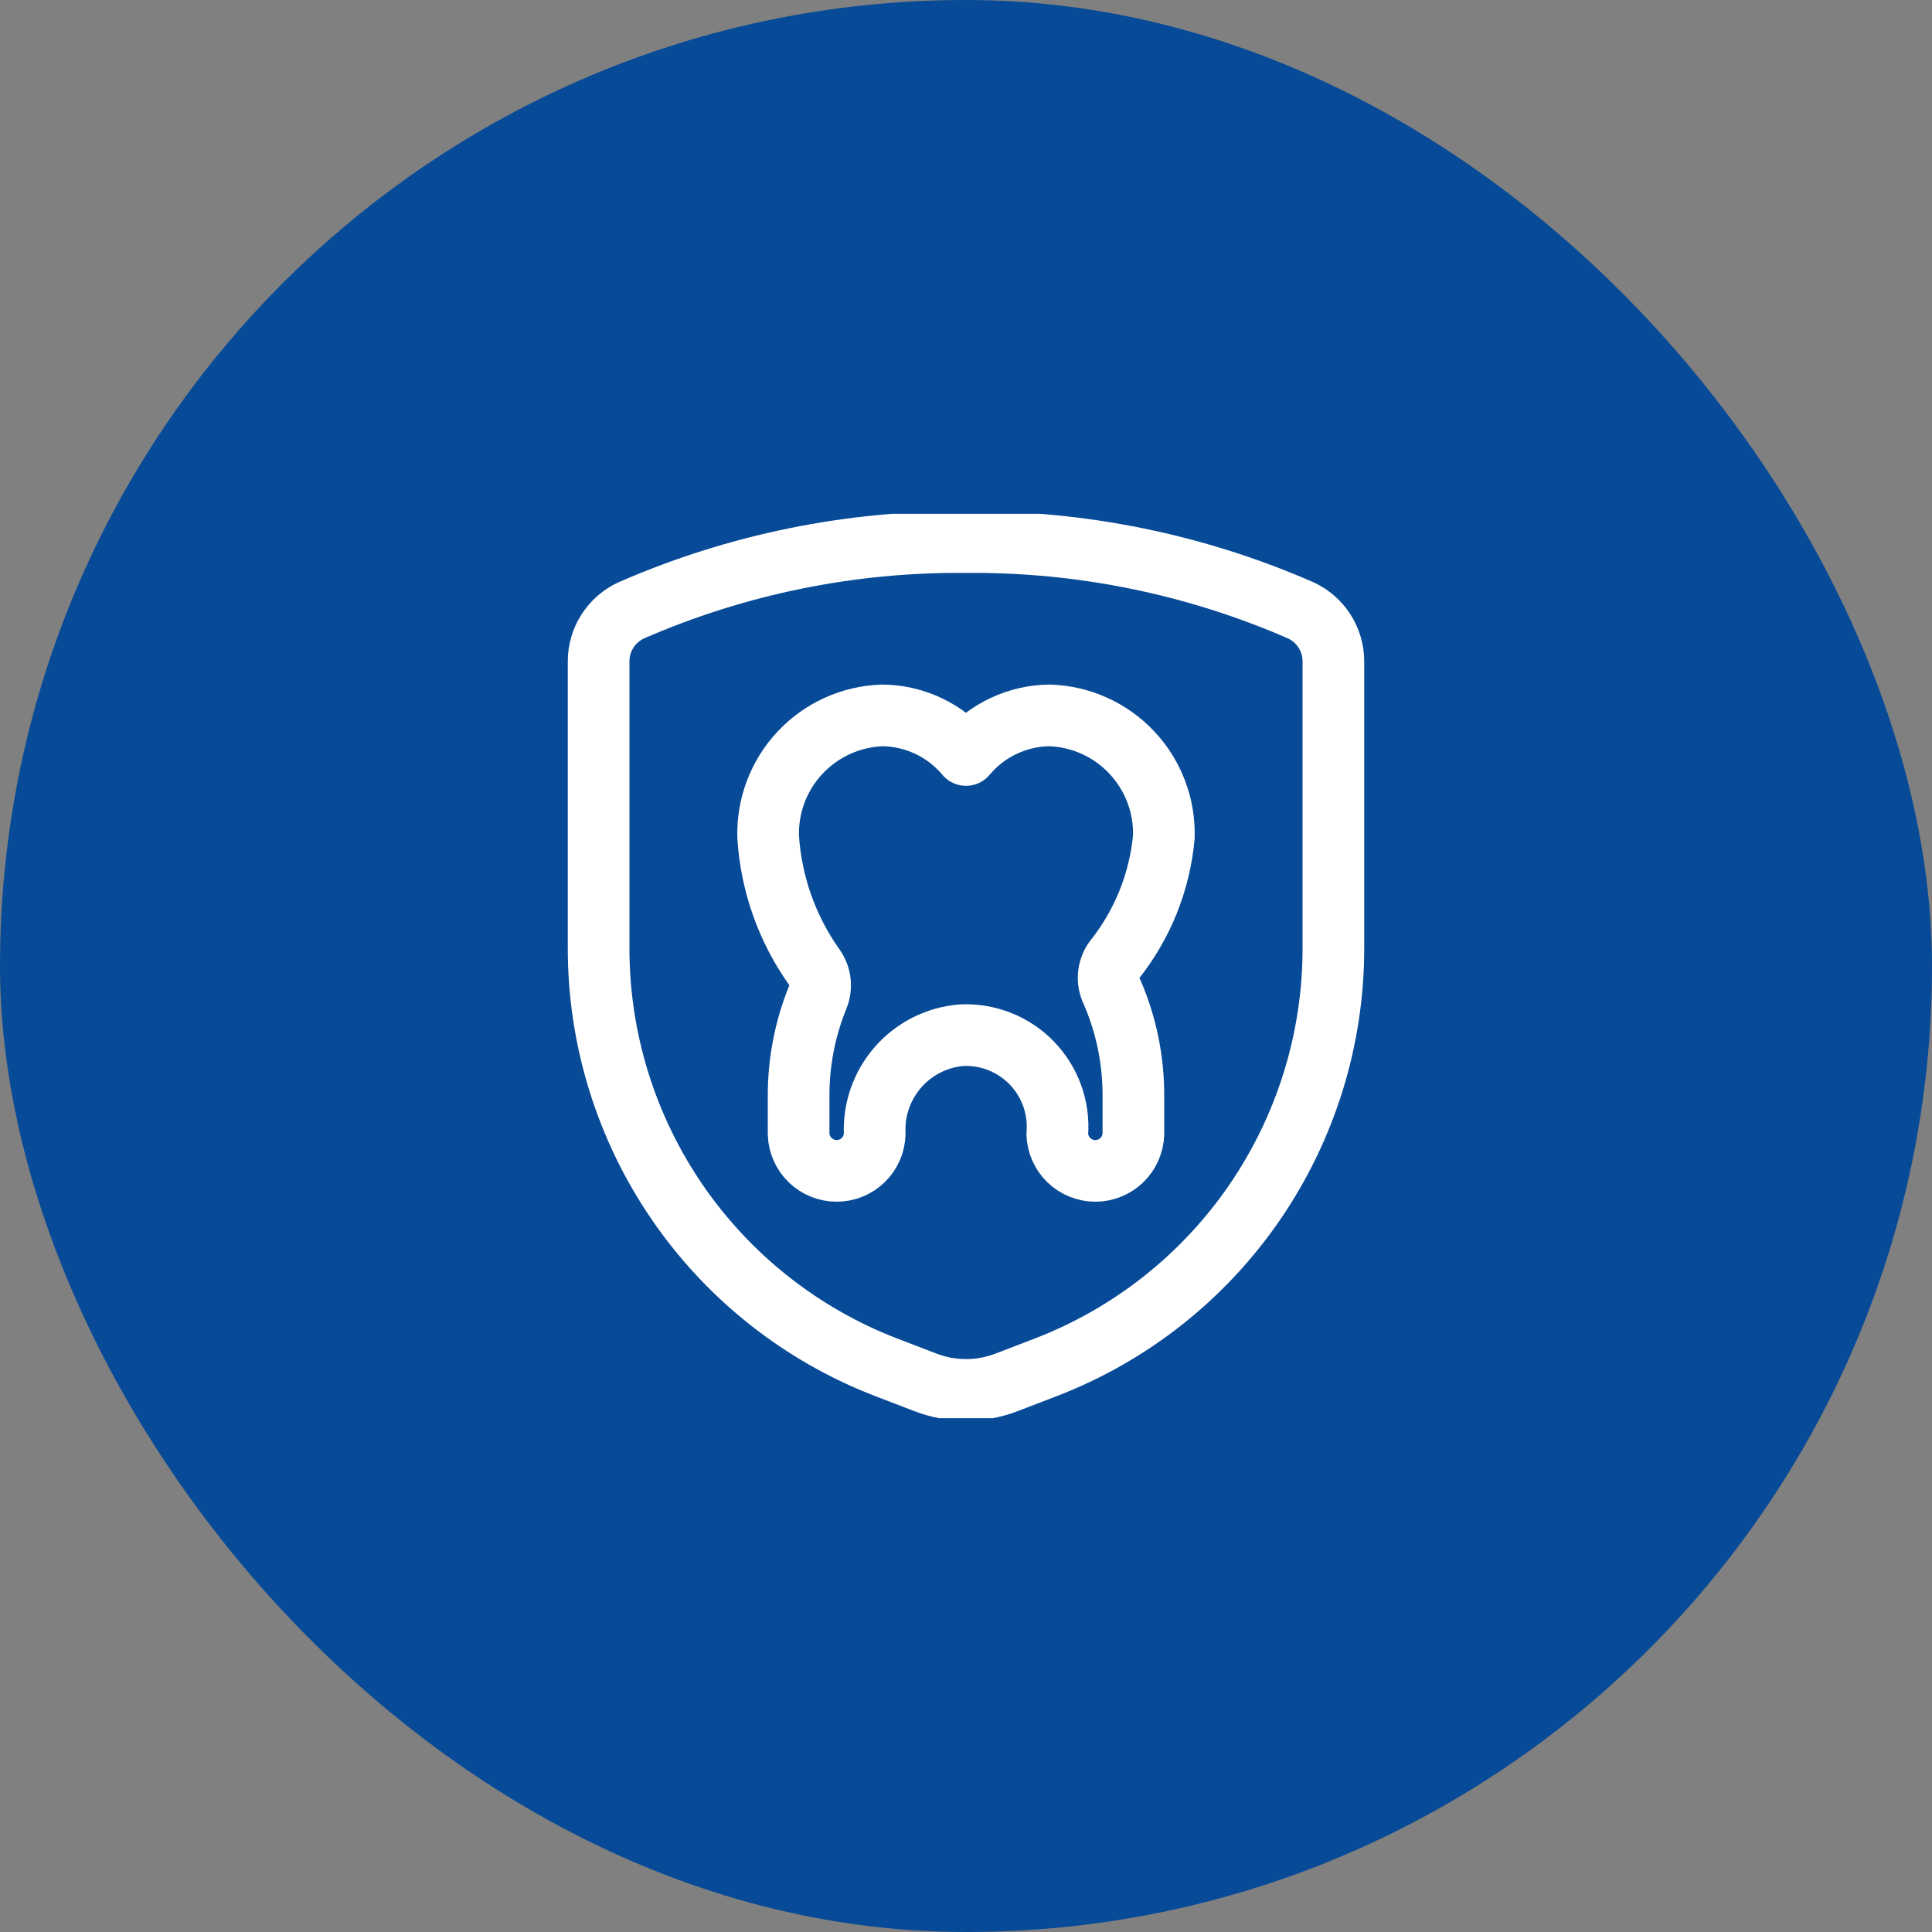 <svg width="94" height="94" viewBox="0 0 94 94" fill="none" xmlns="http://www.w3.org/2000/svg">
<rect x="0" y="0" width="94" height="94" fill="#808080" stroke="none"/>
<rect width="94" height="94" rx="47" fill="#074A97"/>
<g clip-path="url(#clip0_135_6)">
<path d="M56.625 40.73C56.673 39.209 56.115 37.73 55.074 36.62C54.033 35.509 52.593 34.857 51.072 34.807C50.294 34.814 49.527 34.99 48.824 35.323C48.121 35.655 47.499 36.137 47 36.733C46.501 36.137 45.879 35.655 45.176 35.323C44.473 34.99 43.706 34.814 42.928 34.807C41.407 34.857 39.967 35.509 38.926 36.62C37.885 37.73 37.327 39.209 37.375 40.73C37.521 43.007 38.299 45.199 39.621 47.059C39.77 47.269 39.864 47.514 39.893 47.771C39.922 48.027 39.885 48.287 39.786 48.526C39.167 50.049 38.851 51.679 38.856 53.323V55.175C38.871 55.656 39.073 56.112 39.418 56.447C39.764 56.781 40.226 56.968 40.707 56.968C41.188 56.968 41.65 56.781 41.996 56.447C42.341 56.112 42.543 55.656 42.558 55.175C42.502 53.986 42.909 52.822 43.692 51.925C44.476 51.029 45.576 50.471 46.762 50.368C47.396 50.334 48.03 50.437 48.622 50.668C49.214 50.9 49.749 51.255 50.192 51.71C50.635 52.165 50.976 52.71 51.192 53.307C51.407 53.905 51.493 54.542 51.442 55.175C51.457 55.656 51.659 56.112 52.004 56.447C52.35 56.781 52.812 56.968 53.293 56.968C53.774 56.968 54.236 56.781 54.581 56.447C54.927 56.112 55.129 55.656 55.144 55.175V53.323C55.151 51.575 54.794 49.845 54.095 48.243C53.975 48.001 53.923 47.731 53.943 47.462C53.964 47.192 54.057 46.933 54.212 46.712C55.584 44.997 56.422 42.917 56.625 40.73Z" stroke="white" stroke-width="3" stroke-linecap="round" stroke-linejoin="round"/>
<path d="M29.125 32.192V46.151C29.126 50.563 30.463 54.871 32.961 58.508C35.459 62.145 38.999 64.94 43.117 66.525L45.026 67.258C46.297 67.747 47.704 67.747 48.974 67.258L50.883 66.525C55.001 64.94 58.541 62.145 61.039 58.508C63.537 54.871 64.874 50.563 64.875 46.151V32.192C64.878 31.667 64.729 31.152 64.447 30.709C64.165 30.266 63.761 29.914 63.284 29.695C58.15 27.454 52.601 26.323 47 26.375C41.399 26.323 35.85 27.454 30.716 29.695C30.239 29.914 29.835 30.266 29.553 30.709C29.271 31.152 29.122 31.667 29.125 32.192Z" stroke="white" stroke-width="3" stroke-linecap="round" stroke-linejoin="round"/>
</g>
<defs>
<clipPath id="clip0_135_6">
<rect width="44" height="44" fill="white" transform="translate(25 25)"/>
</clipPath>
</defs>
</svg>
